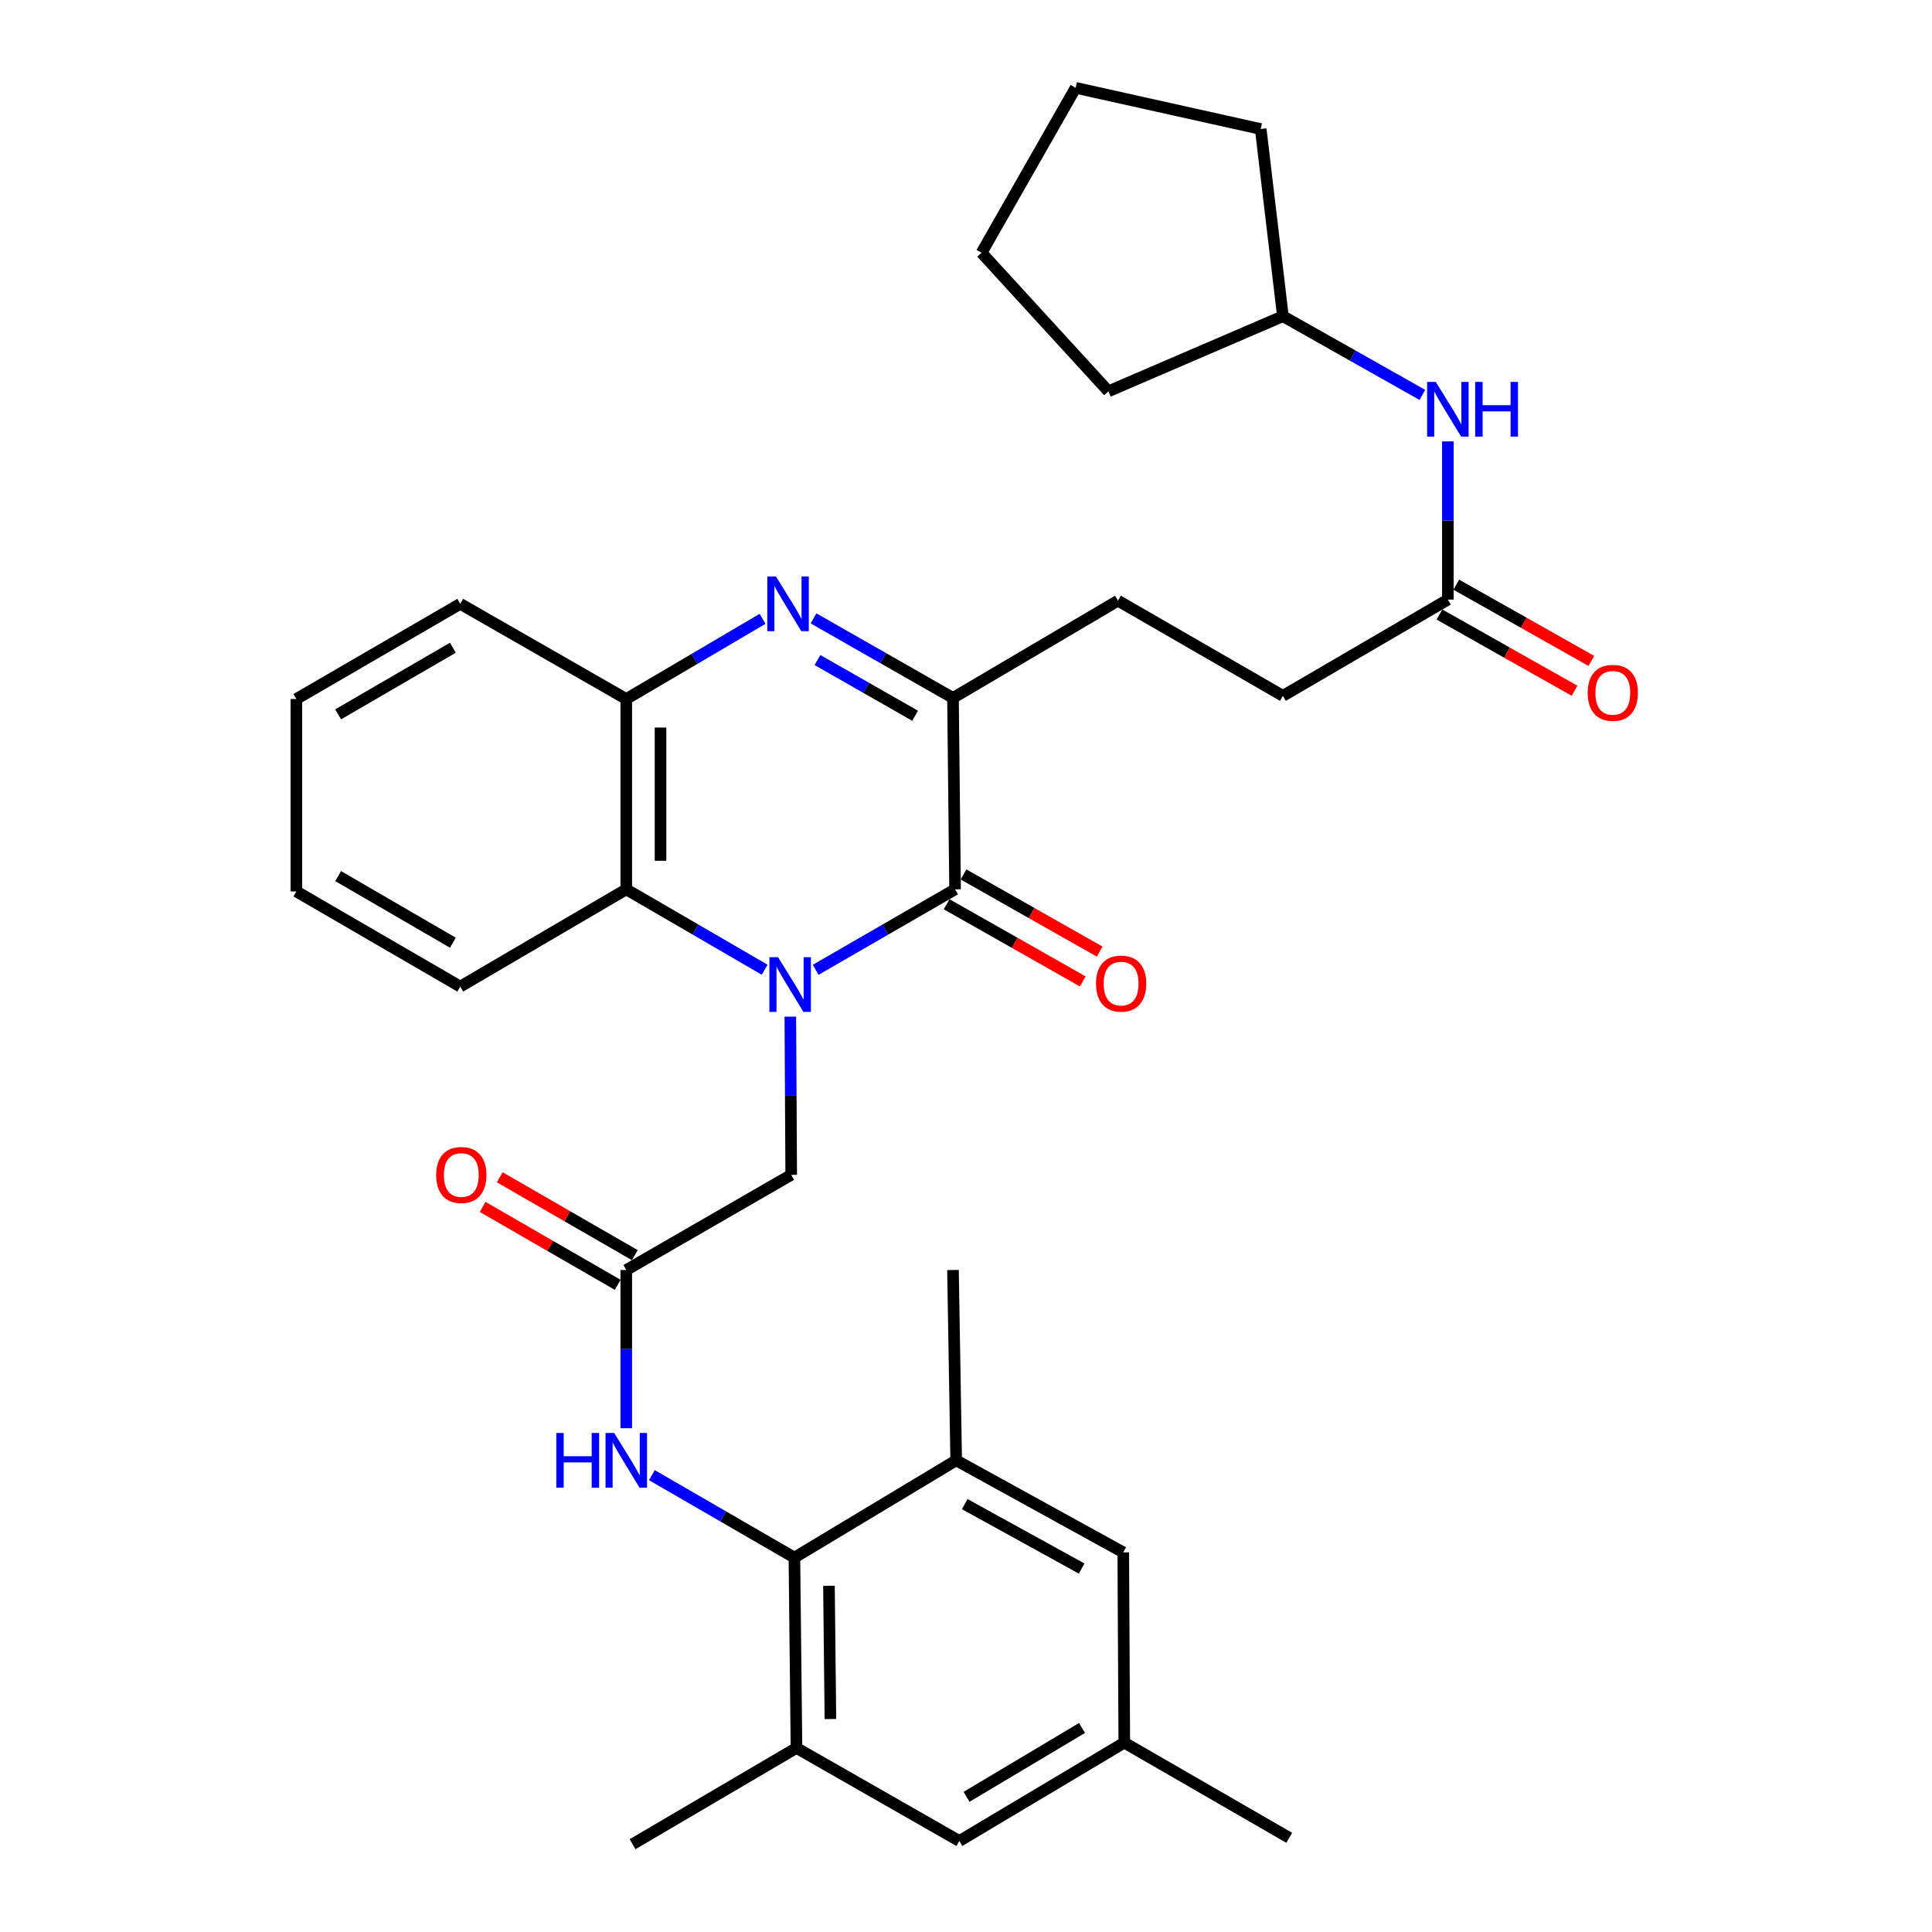 <?xml version='1.0' encoding='iso-8859-1'?>
<svg version='1.1' baseProfile='full'
              xmlns='http://www.w3.org/2000/svg'
                      xmlns:rdkit='http://www.rdkit.org/xml'
                      xmlns:xlink='http://www.w3.org/1999/xlink'
                  xml:space='preserve'
width='1000px' height='1000px' viewBox='0 0 1000 1000'>
<!-- END OF HEADER -->
<rect style='opacity:1.0;fill:#FFFFFF;stroke:none' width='1000' height='1000' x='0' y='0'> </rect>
<path class='bond-0' d='M 422.18,501.971 L 458.264,481.147' style='fill:none;fill-rule:evenodd;stroke:#0000FF;stroke-width:6px;stroke-linecap:butt;stroke-linejoin:miter;stroke-opacity:1' />
<path class='bond-0' d='M 458.264,481.147 L 494.347,460.323' style='fill:none;fill-rule:evenodd;stroke:#000000;stroke-width:6px;stroke-linecap:butt;stroke-linejoin:miter;stroke-opacity:1' />
<path class='bond-3' d='M 395.784,501.929 L 359.971,481.126' style='fill:none;fill-rule:evenodd;stroke:#0000FF;stroke-width:6px;stroke-linecap:butt;stroke-linejoin:miter;stroke-opacity:1' />
<path class='bond-3' d='M 359.971,481.126 L 324.157,460.323' style='fill:none;fill-rule:evenodd;stroke:#000000;stroke-width:6px;stroke-linecap:butt;stroke-linejoin:miter;stroke-opacity:1' />
<path class='bond-8' d='M 409.069,526.214 L 409.299,567.157' style='fill:none;fill-rule:evenodd;stroke:#0000FF;stroke-width:6px;stroke-linecap:butt;stroke-linejoin:miter;stroke-opacity:1' />
<path class='bond-8' d='M 409.299,567.157 L 409.528,608.099' style='fill:none;fill-rule:evenodd;stroke:#000000;stroke-width:6px;stroke-linecap:butt;stroke-linejoin:miter;stroke-opacity:1' />
<path class='bond-2' d='M 494.347,460.323 L 493.264,361.254' style='fill:none;fill-rule:evenodd;stroke:#000000;stroke-width:6px;stroke-linecap:butt;stroke-linejoin:miter;stroke-opacity:1' />
<path class='bond-12' d='M 489.977,468.034 L 525.213,488.004' style='fill:none;fill-rule:evenodd;stroke:#000000;stroke-width:6px;stroke-linecap:butt;stroke-linejoin:miter;stroke-opacity:1' />
<path class='bond-12' d='M 525.213,488.004 L 560.449,507.974' style='fill:none;fill-rule:evenodd;stroke:#FF0000;stroke-width:6px;stroke-linecap:butt;stroke-linejoin:miter;stroke-opacity:1' />
<path class='bond-12' d='M 498.717,452.612 L 533.953,472.582' style='fill:none;fill-rule:evenodd;stroke:#000000;stroke-width:6px;stroke-linecap:butt;stroke-linejoin:miter;stroke-opacity:1' />
<path class='bond-12' d='M 533.953,472.582 L 569.189,492.552' style='fill:none;fill-rule:evenodd;stroke:#FF0000;stroke-width:6px;stroke-linecap:butt;stroke-linejoin:miter;stroke-opacity:1' />
<path class='bond-1' d='M 394.724,320.294 L 359.441,341.05' style='fill:none;fill-rule:evenodd;stroke:#0000FF;stroke-width:6px;stroke-linecap:butt;stroke-linejoin:miter;stroke-opacity:1' />
<path class='bond-1' d='M 359.441,341.05 L 324.157,361.806' style='fill:none;fill-rule:evenodd;stroke:#000000;stroke-width:6px;stroke-linecap:butt;stroke-linejoin:miter;stroke-opacity:1' />
<path class='bond-33' d='M 421.09,320.076 L 457.177,340.665' style='fill:none;fill-rule:evenodd;stroke:#0000FF;stroke-width:6px;stroke-linecap:butt;stroke-linejoin:miter;stroke-opacity:1' />
<path class='bond-33' d='M 457.177,340.665 L 493.264,361.254' style='fill:none;fill-rule:evenodd;stroke:#000000;stroke-width:6px;stroke-linecap:butt;stroke-linejoin:miter;stroke-opacity:1' />
<path class='bond-33' d='M 423.132,341.65 L 448.393,356.062' style='fill:none;fill-rule:evenodd;stroke:#0000FF;stroke-width:6px;stroke-linecap:butt;stroke-linejoin:miter;stroke-opacity:1' />
<path class='bond-33' d='M 448.393,356.062 L 473.653,370.474' style='fill:none;fill-rule:evenodd;stroke:#000000;stroke-width:6px;stroke-linecap:butt;stroke-linejoin:miter;stroke-opacity:1' />
<path class='bond-16' d='M 493.264,361.254 L 578.654,310.912' style='fill:none;fill-rule:evenodd;stroke:#000000;stroke-width:6px;stroke-linecap:butt;stroke-linejoin:miter;stroke-opacity:1' />
<path class='bond-5' d='M 324.157,460.323 L 324.157,361.806' style='fill:none;fill-rule:evenodd;stroke:#000000;stroke-width:6px;stroke-linecap:butt;stroke-linejoin:miter;stroke-opacity:1' />
<path class='bond-5' d='M 341.883,445.546 L 341.883,376.583' style='fill:none;fill-rule:evenodd;stroke:#000000;stroke-width:6px;stroke-linecap:butt;stroke-linejoin:miter;stroke-opacity:1' />
<path class='bond-22' d='M 324.157,460.323 L 238.225,510.655' style='fill:none;fill-rule:evenodd;stroke:#000000;stroke-width:6px;stroke-linecap:butt;stroke-linejoin:miter;stroke-opacity:1' />
<path class='bond-4' d='M 411.182,806.218 L 374.296,784.876' style='fill:none;fill-rule:evenodd;stroke:#000000;stroke-width:6px;stroke-linecap:butt;stroke-linejoin:miter;stroke-opacity:1' />
<path class='bond-4' d='M 374.296,784.876 L 337.411,763.534' style='fill:none;fill-rule:evenodd;stroke:#0000FF;stroke-width:6px;stroke-linecap:butt;stroke-linejoin:miter;stroke-opacity:1' />
<path class='bond-9' d='M 411.182,806.218 L 412.256,904.735' style='fill:none;fill-rule:evenodd;stroke:#000000;stroke-width:6px;stroke-linecap:butt;stroke-linejoin:miter;stroke-opacity:1' />
<path class='bond-9' d='M 429.068,820.802 L 429.82,889.764' style='fill:none;fill-rule:evenodd;stroke:#000000;stroke-width:6px;stroke-linecap:butt;stroke-linejoin:miter;stroke-opacity:1' />
<path class='bond-10' d='M 411.182,806.218 L 494.918,755.866' style='fill:none;fill-rule:evenodd;stroke:#000000;stroke-width:6px;stroke-linecap:butt;stroke-linejoin:miter;stroke-opacity:1' />
<path class='bond-23' d='M 324.157,361.806 L 238.225,312.547' style='fill:none;fill-rule:evenodd;stroke:#000000;stroke-width:6px;stroke-linecap:butt;stroke-linejoin:miter;stroke-opacity:1' />
<path class='bond-6' d='M 324.157,657.348 L 409.528,608.099' style='fill:none;fill-rule:evenodd;stroke:#000000;stroke-width:6px;stroke-linecap:butt;stroke-linejoin:miter;stroke-opacity:1' />
<path class='bond-7' d='M 324.157,657.348 L 324.157,698.296' style='fill:none;fill-rule:evenodd;stroke:#000000;stroke-width:6px;stroke-linecap:butt;stroke-linejoin:miter;stroke-opacity:1' />
<path class='bond-7' d='M 324.157,698.296 L 324.157,739.243' style='fill:none;fill-rule:evenodd;stroke:#0000FF;stroke-width:6px;stroke-linecap:butt;stroke-linejoin:miter;stroke-opacity:1' />
<path class='bond-17' d='M 328.585,649.671 L 293.622,629.506' style='fill:none;fill-rule:evenodd;stroke:#000000;stroke-width:6px;stroke-linecap:butt;stroke-linejoin:miter;stroke-opacity:1' />
<path class='bond-17' d='M 293.622,629.506 L 258.659,609.341' style='fill:none;fill-rule:evenodd;stroke:#FF0000;stroke-width:6px;stroke-linecap:butt;stroke-linejoin:miter;stroke-opacity:1' />
<path class='bond-17' d='M 319.729,665.026 L 284.766,644.861' style='fill:none;fill-rule:evenodd;stroke:#000000;stroke-width:6px;stroke-linecap:butt;stroke-linejoin:miter;stroke-opacity:1' />
<path class='bond-17' d='M 284.766,644.861 L 249.803,624.696' style='fill:none;fill-rule:evenodd;stroke:#FF0000;stroke-width:6px;stroke-linecap:butt;stroke-linejoin:miter;stroke-opacity:1' />
<path class='bond-15' d='M 412.256,904.735 L 496.553,952.901' style='fill:none;fill-rule:evenodd;stroke:#000000;stroke-width:6px;stroke-linecap:butt;stroke-linejoin:miter;stroke-opacity:1' />
<path class='bond-25' d='M 412.256,904.735 L 327.427,954.545' style='fill:none;fill-rule:evenodd;stroke:#000000;stroke-width:6px;stroke-linecap:butt;stroke-linejoin:miter;stroke-opacity:1' />
<path class='bond-14' d='M 494.918,755.866 L 581.392,803.5' style='fill:none;fill-rule:evenodd;stroke:#000000;stroke-width:6px;stroke-linecap:butt;stroke-linejoin:miter;stroke-opacity:1' />
<path class='bond-14' d='M 499.337,778.537 L 559.868,811.881' style='fill:none;fill-rule:evenodd;stroke:#000000;stroke-width:6px;stroke-linecap:butt;stroke-linejoin:miter;stroke-opacity:1' />
<path class='bond-24' d='M 494.918,755.866 L 493.264,657.348' style='fill:none;fill-rule:evenodd;stroke:#000000;stroke-width:6px;stroke-linecap:butt;stroke-linejoin:miter;stroke-opacity:1' />
<path class='bond-11' d='M 749.415,310.351 L 664.035,360.171' style='fill:none;fill-rule:evenodd;stroke:#000000;stroke-width:6px;stroke-linecap:butt;stroke-linejoin:miter;stroke-opacity:1' />
<path class='bond-13' d='M 749.415,310.351 L 749.415,269.408' style='fill:none;fill-rule:evenodd;stroke:#000000;stroke-width:6px;stroke-linecap:butt;stroke-linejoin:miter;stroke-opacity:1' />
<path class='bond-13' d='M 749.415,269.408 L 749.415,228.466' style='fill:none;fill-rule:evenodd;stroke:#0000FF;stroke-width:6px;stroke-linecap:butt;stroke-linejoin:miter;stroke-opacity:1' />
<path class='bond-19' d='M 745.059,318.07 L 780.019,337.798' style='fill:none;fill-rule:evenodd;stroke:#000000;stroke-width:6px;stroke-linecap:butt;stroke-linejoin:miter;stroke-opacity:1' />
<path class='bond-19' d='M 780.019,337.798 L 814.979,357.526' style='fill:none;fill-rule:evenodd;stroke:#FF0000;stroke-width:6px;stroke-linecap:butt;stroke-linejoin:miter;stroke-opacity:1' />
<path class='bond-19' d='M 753.771,302.632 L 788.731,322.36' style='fill:none;fill-rule:evenodd;stroke:#000000;stroke-width:6px;stroke-linecap:butt;stroke-linejoin:miter;stroke-opacity:1' />
<path class='bond-19' d='M 788.731,322.36 L 823.691,342.089' style='fill:none;fill-rule:evenodd;stroke:#FF0000;stroke-width:6px;stroke-linecap:butt;stroke-linejoin:miter;stroke-opacity:1' />
<path class='bond-21' d='M 736.224,204.4 L 700.129,184.034' style='fill:none;fill-rule:evenodd;stroke:#0000FF;stroke-width:6px;stroke-linecap:butt;stroke-linejoin:miter;stroke-opacity:1' />
<path class='bond-21' d='M 700.129,184.034 L 664.035,163.668' style='fill:none;fill-rule:evenodd;stroke:#000000;stroke-width:6px;stroke-linecap:butt;stroke-linejoin:miter;stroke-opacity:1' />
<path class='bond-18' d='M 581.392,803.5 L 581.933,901.988' style='fill:none;fill-rule:evenodd;stroke:#000000;stroke-width:6px;stroke-linecap:butt;stroke-linejoin:miter;stroke-opacity:1' />
<path class='bond-35' d='M 496.553,952.901 L 581.933,901.988' style='fill:none;fill-rule:evenodd;stroke:#000000;stroke-width:6px;stroke-linecap:butt;stroke-linejoin:miter;stroke-opacity:1' />
<path class='bond-35' d='M 500.281,930.039 L 560.048,894.4' style='fill:none;fill-rule:evenodd;stroke:#000000;stroke-width:6px;stroke-linecap:butt;stroke-linejoin:miter;stroke-opacity:1' />
<path class='bond-20' d='M 578.654,310.912 L 664.035,360.171' style='fill:none;fill-rule:evenodd;stroke:#000000;stroke-width:6px;stroke-linecap:butt;stroke-linejoin:miter;stroke-opacity:1' />
<path class='bond-26' d='M 581.933,901.988 L 667.304,951.246' style='fill:none;fill-rule:evenodd;stroke:#000000;stroke-width:6px;stroke-linecap:butt;stroke-linejoin:miter;stroke-opacity:1' />
<path class='bond-27' d='M 664.035,163.668 L 652.542,66.785' style='fill:none;fill-rule:evenodd;stroke:#000000;stroke-width:6px;stroke-linecap:butt;stroke-linejoin:miter;stroke-opacity:1' />
<path class='bond-28' d='M 664.035,163.668 L 573.71,202.537' style='fill:none;fill-rule:evenodd;stroke:#000000;stroke-width:6px;stroke-linecap:butt;stroke-linejoin:miter;stroke-opacity:1' />
<path class='bond-29' d='M 238.225,510.655 L 153.396,461.406' style='fill:none;fill-rule:evenodd;stroke:#000000;stroke-width:6px;stroke-linecap:butt;stroke-linejoin:miter;stroke-opacity:1' />
<path class='bond-29' d='M 234.401,487.938 L 175.02,453.464' style='fill:none;fill-rule:evenodd;stroke:#000000;stroke-width:6px;stroke-linecap:butt;stroke-linejoin:miter;stroke-opacity:1' />
<path class='bond-34' d='M 238.225,312.547 L 153.396,361.806' style='fill:none;fill-rule:evenodd;stroke:#000000;stroke-width:6px;stroke-linecap:butt;stroke-linejoin:miter;stroke-opacity:1' />
<path class='bond-34' d='M 234.402,335.265 L 175.022,369.746' style='fill:none;fill-rule:evenodd;stroke:#000000;stroke-width:6px;stroke-linecap:butt;stroke-linejoin:miter;stroke-opacity:1' />
<path class='bond-32' d='M 652.542,66.785 L 556.743,45.455' style='fill:none;fill-rule:evenodd;stroke:#000000;stroke-width:6px;stroke-linecap:butt;stroke-linejoin:miter;stroke-opacity:1' />
<path class='bond-31' d='M 573.71,202.537 L 508.055,130.835' style='fill:none;fill-rule:evenodd;stroke:#000000;stroke-width:6px;stroke-linecap:butt;stroke-linejoin:miter;stroke-opacity:1' />
<path class='bond-30' d='M 153.396,461.406 L 153.396,361.806' style='fill:none;fill-rule:evenodd;stroke:#000000;stroke-width:6px;stroke-linecap:butt;stroke-linejoin:miter;stroke-opacity:1' />
<path class='bond-36' d='M 508.055,130.835 L 556.743,45.455' style='fill:none;fill-rule:evenodd;stroke:#000000;stroke-width:6px;stroke-linecap:butt;stroke-linejoin:miter;stroke-opacity:1' />
<path  class='atom-0' d='M 402.716 495.432
L 411.996 510.432
Q 412.916 511.912, 414.396 514.592
Q 415.876 517.272, 415.956 517.432
L 415.956 495.432
L 419.716 495.432
L 419.716 523.752
L 415.836 523.752
L 405.876 507.352
Q 404.716 505.432, 403.476 503.232
Q 402.276 501.032, 401.916 500.352
L 401.916 523.752
L 398.236 523.752
L 398.236 495.432
L 402.716 495.432
' fill='#0000FF'/>
<path  class='atom-2' d='M 401.633 298.387
L 410.913 313.387
Q 411.833 314.867, 413.313 317.547
Q 414.793 320.227, 414.873 320.387
L 414.873 298.387
L 418.633 298.387
L 418.633 326.707
L 414.753 326.707
L 404.793 310.307
Q 403.633 308.387, 402.393 306.187
Q 401.193 303.987, 400.833 303.307
L 400.833 326.707
L 397.153 326.707
L 397.153 298.387
L 401.633 298.387
' fill='#0000FF'/>
<path  class='atom-8' d='M 287.937 741.706
L 291.777 741.706
L 291.777 753.746
L 306.257 753.746
L 306.257 741.706
L 310.097 741.706
L 310.097 770.026
L 306.257 770.026
L 306.257 756.946
L 291.777 756.946
L 291.777 770.026
L 287.937 770.026
L 287.937 741.706
' fill='#0000FF'/>
<path  class='atom-8' d='M 317.897 741.706
L 327.177 756.706
Q 328.097 758.186, 329.577 760.866
Q 331.057 763.546, 331.137 763.706
L 331.137 741.706
L 334.897 741.706
L 334.897 770.026
L 331.017 770.026
L 321.057 753.626
Q 319.897 751.706, 318.657 749.506
Q 317.457 747.306, 317.097 746.626
L 317.097 770.026
L 313.417 770.026
L 313.417 741.706
L 317.897 741.706
' fill='#0000FF'/>
<path  class='atom-13' d='M 567.289 509.11
Q 567.289 502.31, 570.649 498.51
Q 574.009 494.71, 580.289 494.71
Q 586.569 494.71, 589.929 498.51
Q 593.289 502.31, 593.289 509.11
Q 593.289 515.99, 589.889 519.91
Q 586.489 523.79, 580.289 523.79
Q 574.049 523.79, 570.649 519.91
Q 567.289 516.03, 567.289 509.11
M 580.289 520.59
Q 584.609 520.59, 586.929 517.71
Q 589.289 514.79, 589.289 509.11
Q 589.289 503.55, 586.929 500.75
Q 584.609 497.91, 580.289 497.91
Q 575.969 497.91, 573.609 500.71
Q 571.289 503.51, 571.289 509.11
Q 571.289 514.83, 573.609 517.71
Q 575.969 520.59, 580.289 520.59
' fill='#FF0000'/>
<path  class='atom-14' d='M 743.155 197.683
L 752.435 212.683
Q 753.355 214.163, 754.835 216.843
Q 756.315 219.523, 756.395 219.683
L 756.395 197.683
L 760.155 197.683
L 760.155 226.003
L 756.275 226.003
L 746.315 209.603
Q 745.155 207.683, 743.915 205.483
Q 742.715 203.283, 742.355 202.603
L 742.355 226.003
L 738.675 226.003
L 738.675 197.683
L 743.155 197.683
' fill='#0000FF'/>
<path  class='atom-14' d='M 763.555 197.683
L 767.395 197.683
L 767.395 209.723
L 781.875 209.723
L 781.875 197.683
L 785.715 197.683
L 785.715 226.003
L 781.875 226.003
L 781.875 212.923
L 767.395 212.923
L 767.395 226.003
L 763.555 226.003
L 763.555 197.683
' fill='#0000FF'/>
<path  class='atom-18' d='M 225.767 608.179
Q 225.767 601.379, 229.127 597.579
Q 232.487 593.779, 238.767 593.779
Q 245.047 593.779, 248.407 597.579
Q 251.767 601.379, 251.767 608.179
Q 251.767 615.059, 248.367 618.979
Q 244.967 622.859, 238.767 622.859
Q 232.527 622.859, 229.127 618.979
Q 225.767 615.099, 225.767 608.179
M 238.767 619.659
Q 243.087 619.659, 245.407 616.779
Q 247.767 613.859, 247.767 608.179
Q 247.767 602.619, 245.407 599.819
Q 243.087 596.979, 238.767 596.979
Q 234.447 596.979, 232.087 599.779
Q 229.767 602.579, 229.767 608.179
Q 229.767 613.899, 232.087 616.779
Q 234.447 619.659, 238.767 619.659
' fill='#FF0000'/>
<path  class='atom-20' d='M 821.786 358.606
Q 821.786 351.806, 825.146 348.006
Q 828.506 344.206, 834.786 344.206
Q 841.066 344.206, 844.426 348.006
Q 847.786 351.806, 847.786 358.606
Q 847.786 365.486, 844.386 369.406
Q 840.986 373.286, 834.786 373.286
Q 828.546 373.286, 825.146 369.406
Q 821.786 365.526, 821.786 358.606
M 834.786 370.086
Q 839.106 370.086, 841.426 367.206
Q 843.786 364.286, 843.786 358.606
Q 843.786 353.046, 841.426 350.246
Q 839.106 347.406, 834.786 347.406
Q 830.466 347.406, 828.106 350.206
Q 825.786 353.006, 825.786 358.606
Q 825.786 364.326, 828.106 367.206
Q 830.466 370.086, 834.786 370.086
' fill='#FF0000'/>
</svg>
